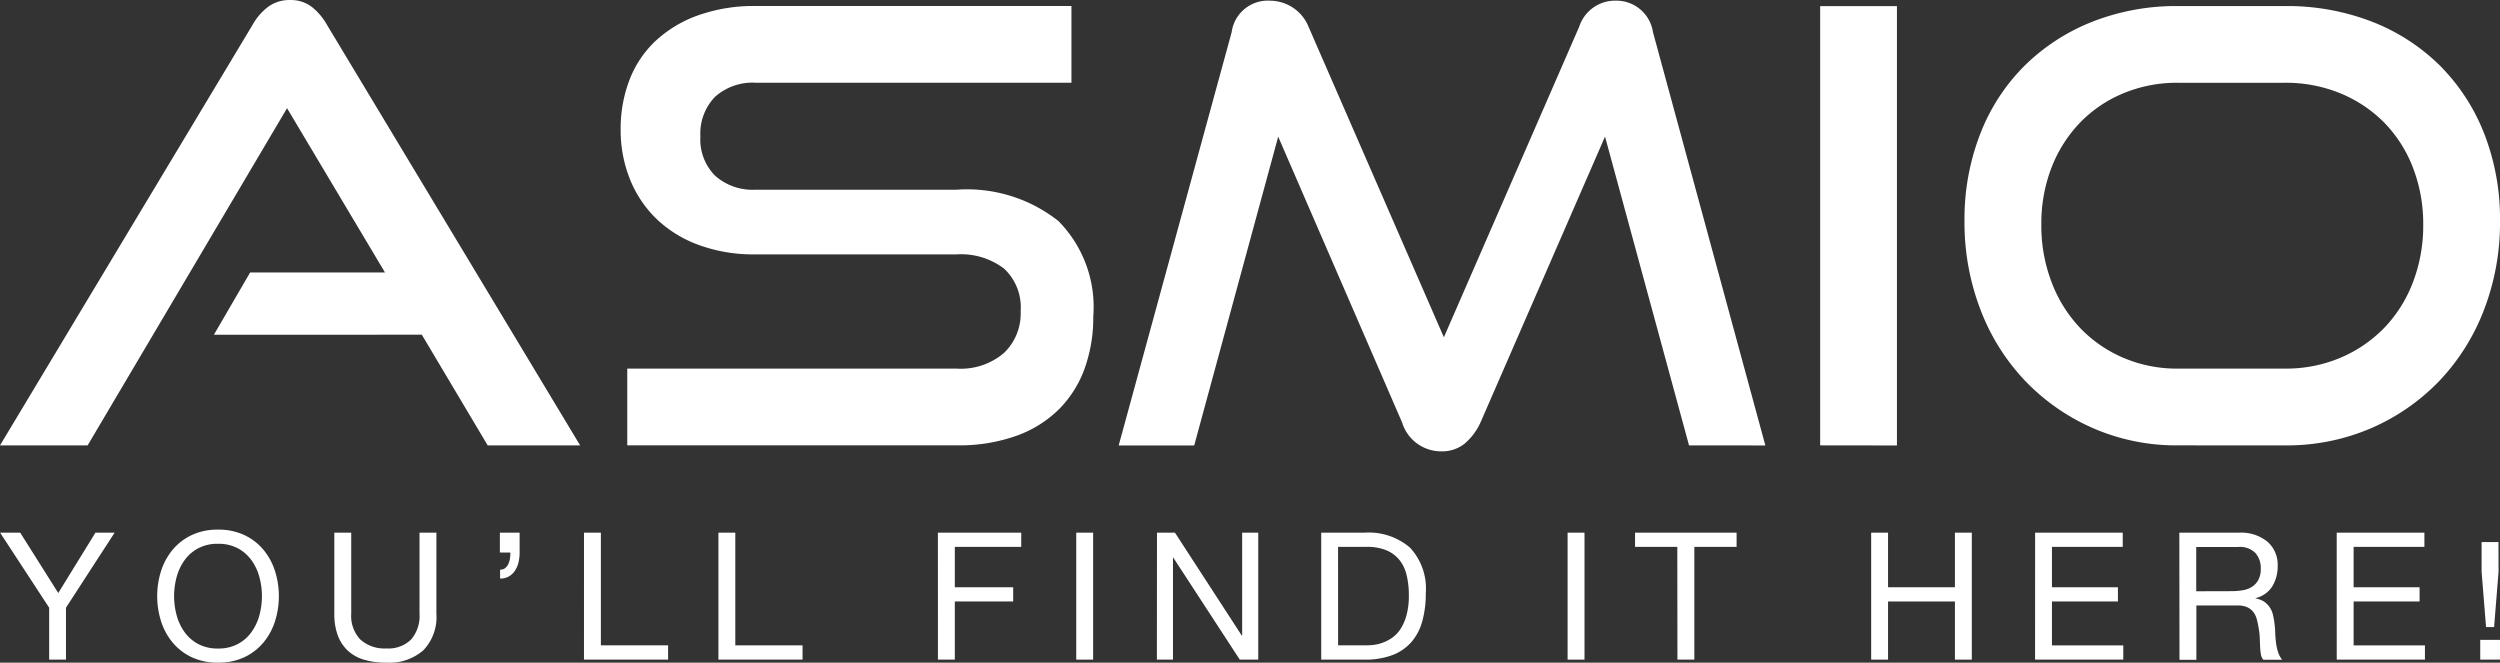 <svg xmlns="http://www.w3.org/2000/svg" width="124.23" height="32.929" viewBox="0 0 124.23 32.929"><rect x="0" y="0" width="124.23" height="32.929" fill="#333333" stroke="none"/><defs><style>.a{fill:#fff;}</style></defs><path class="a" d="M28.99-156.644l-3.273-5.5H15.386l1.8-3.093h6.7L19.02-173.4,9.11-156.644H4.756l12.552-20.9a2.886,2.886,0,0,1,.781-.9,1.779,1.779,0,0,1,1.081-.33,1.713,1.713,0,0,1,1.066.33,3,3,0,0,1,.766.9l12.582,20.9Z" transform="translate(-4.756 178.776)"/><path class="a" d="M73.972-156.274v-3.814H90.338a3.3,3.3,0,0,0,2.357-.781,2.717,2.717,0,0,0,.826-2.072,2.631,2.631,0,0,0-.826-2.117,3.528,3.528,0,0,0-2.357-.706H80.309a7.878,7.878,0,0,1-2.778-.466,6,6,0,0,1-2.1-1.291,5.672,5.672,0,0,1-1.321-1.967,6.53,6.53,0,0,1-.466-2.493,6.723,6.723,0,0,1,.436-2.447,5.221,5.221,0,0,1,1.291-1.937,6.114,6.114,0,0,1,2.117-1.277,8.3,8.3,0,0,1,2.883-.465H96.044v3.813H80.369a2.8,2.8,0,0,0-2.042.706,2.627,2.627,0,0,0-.721,1.967,2.546,2.546,0,0,0,.736,1.952,2.8,2.8,0,0,0,2,.691h10a7.311,7.311,0,0,1,5.06,1.562,6.082,6.082,0,0,1,1.727,4.745,7.5,7.5,0,0,1-.42,2.552,5.523,5.523,0,0,1-1.261,2.027,5.768,5.768,0,0,1-2.117,1.336,8.471,8.471,0,0,1-2.988.48Z" transform="translate(-42.802 178.405)"/><path class="a" d="M157.259-156.607l-4.174-15.345-6.186,14.2a3.009,3.009,0,0,1-.8,1.066,1.784,1.784,0,0,1-1.156.375A2.03,2.03,0,0,1,143-157.748l-6.156-14.2-4.174,15.345h-3.753l5.615-20.54a1.812,1.812,0,0,1,1.892-1.562,2.085,2.085,0,0,1,1.126.33,2.058,2.058,0,0,1,.8.961l6.727,15.435,6.726-15.435a1.873,1.873,0,0,1,1.832-1.292,1.836,1.836,0,0,1,1.832,1.562l5.585,20.54Z" transform="translate(-73.328 178.739)"/><path class="a" d="M206.784-156.274V-178.1H210.6v21.831Z" transform="translate(-116.337 178.405)"/><path class="a" d="M233.415-156.274a10.324,10.324,0,0,1-4.219-.856,10.483,10.483,0,0,1-3.364-2.342A10.574,10.574,0,0,1,223.611-163a12.041,12.041,0,0,1-.8-4.414,11.657,11.657,0,0,1,.8-4.384,9.731,9.731,0,0,1,2.222-3.378,10.014,10.014,0,0,1,3.364-2.162,11.376,11.376,0,0,1,4.219-.766h5.315a11.66,11.66,0,0,1,4.339.781,9.874,9.874,0,0,1,3.379,2.192,9.875,9.875,0,0,1,2.192,3.379,11.668,11.668,0,0,1,.781,4.339,12.069,12.069,0,0,1-.8,4.414,10.6,10.6,0,0,1-2.222,3.528,10.444,10.444,0,0,1-3.378,2.342,10.584,10.584,0,0,1-4.294.856Zm5.315-3.814a6.946,6.946,0,0,0,2.763-.54,6.637,6.637,0,0,0,2.177-1.486,6.68,6.68,0,0,0,1.426-2.268,7.848,7.848,0,0,0,.51-2.853,7.73,7.73,0,0,0-.51-2.837,6.552,6.552,0,0,0-1.426-2.238,6.559,6.559,0,0,0-2.177-1.456,7.109,7.109,0,0,0-2.763-.526h-5.315a6.917,6.917,0,0,0-2.717.526,6.423,6.423,0,0,0-2.147,1.456,6.7,6.7,0,0,0-1.412,2.222,7.69,7.69,0,0,0-.51,2.853,7.838,7.838,0,0,0,.51,2.853,6.788,6.788,0,0,0,1.412,2.268,6.5,6.5,0,0,0,2.147,1.486,6.759,6.759,0,0,0,2.717.54Z" transform="translate(-125.191 178.405)"/><g transform="translate(0 26.319)"><path class="a" d="M8.035-115.924v2.58H7.2v-2.58l-2.439-3.729h1l1.891,3,1.847-3h.954Z" transform="translate(-4.757 119.803)"/><path class="a" d="M22.206-116.683a4.065,4.065,0,0,1,.19-1.242,3.132,3.132,0,0,1,.57-1.056,2.778,2.778,0,0,1,.946-.733,2.982,2.982,0,0,1,1.317-.274,2.979,2.979,0,0,1,1.316.274,2.775,2.775,0,0,1,.946.733,3.148,3.148,0,0,1,.57,1.056,4.065,4.065,0,0,1,.19,1.242,4.065,4.065,0,0,1-.19,1.241,3.14,3.14,0,0,1-.57,1.056,2.783,2.783,0,0,1-.946.733,2.985,2.985,0,0,1-1.316.274,2.988,2.988,0,0,1-1.317-.274,2.785,2.785,0,0,1-.946-.733,3.124,3.124,0,0,1-.57-1.056A4.065,4.065,0,0,1,22.206-116.683Zm.839,0a3.643,3.643,0,0,0,.124.941,2.548,2.548,0,0,0,.389.835,1.983,1.983,0,0,0,.68.6,2.044,2.044,0,0,0,.99.226,2.043,2.043,0,0,0,.989-.226,1.987,1.987,0,0,0,.68-.6,2.557,2.557,0,0,0,.389-.835,3.643,3.643,0,0,0,.124-.941,3.638,3.638,0,0,0-.124-.941,2.559,2.559,0,0,0-.389-.835,1.987,1.987,0,0,0-.68-.6,2.048,2.048,0,0,0-.989-.226,2.049,2.049,0,0,0-.99.226,1.982,1.982,0,0,0-.68.6,2.55,2.55,0,0,0-.389.835A3.638,3.638,0,0,0,23.045-116.683Z" transform="translate(-14.394 119.988)"/><path class="a" d="M46.937-115.623a2.383,2.383,0,0,1-.649,1.816,2.567,2.567,0,0,1-1.834.614,3.868,3.868,0,0,1-1.091-.141,2.045,2.045,0,0,1-.813-.442,1.957,1.957,0,0,1-.508-.76,3.027,3.027,0,0,1-.177-1.087v-4.03h.84v4.03a1.7,1.7,0,0,0,.455,1.281,1.782,1.782,0,0,0,1.295.442,1.61,1.61,0,0,0,1.224-.442,1.791,1.791,0,0,0,.42-1.281v-4.03h.839Z" transform="translate(-25.252 119.803)"/><path class="a" d="M60.242-119.653h.981v.981a2.1,2.1,0,0,1-.057.5,1.267,1.267,0,0,1-.177.411.916.916,0,0,1-.3.283.851.851,0,0,1-.437.106v-.441a.391.391,0,0,0,.247-.075.566.566,0,0,0,.159-.2.912.912,0,0,0,.084-.278,2.211,2.211,0,0,0,.022-.3h-.522Z" transform="translate(-35.402 119.803)"/><path class="a" d="M69.579-119.653h.839v5.6h3.34v.707h-4.18Z" transform="translate(-40.559 119.803)"/><path class="a" d="M84.5-119.653h.839v5.6h3.341v.707H84.5Z" transform="translate(-48.8 119.803)"/><path class="a" d="M108.859-119.653H113v.707h-3.3v2.006h2.9v.707h-2.9v2.889h-.839Z" transform="translate(-62.253 119.803)"/><path class="a" d="M124.216-119.653h.839v6.309h-.839Z" transform="translate(-70.735 119.803)"/><path class="a" d="M133.177-119.653h.892l3.323,5.117h.017v-5.117h.8v6.309h-.919l-3.3-5.063h-.018v5.063h-.8Z" transform="translate(-75.684 119.803)"/><path class="a" d="M151.4-119.653h2.165a3.143,3.143,0,0,1,2.244.742,2.972,2.972,0,0,1,.787,2.262,5.106,5.106,0,0,1-.177,1.409,2.638,2.638,0,0,1-.548,1.034,2.377,2.377,0,0,1-.946.641,3.789,3.789,0,0,1-1.361.221H151.4Zm.839,5.6h1.4a3.514,3.514,0,0,0,.354-.022,1.957,1.957,0,0,0,.45-.106,2.081,2.081,0,0,0,.473-.243,1.612,1.612,0,0,0,.419-.433,2.422,2.422,0,0,0,.3-.685,3.617,3.617,0,0,0,.119-.994,4.212,4.212,0,0,0-.111-1.012,1.9,1.9,0,0,0-.362-.755,1.642,1.642,0,0,0-.65-.477,2.524,2.524,0,0,0-.98-.168h-1.414Z" transform="translate(-85.746 119.803)"/><path class="a" d="M178.753-119.653h.84v6.309h-.84Z" transform="translate(-100.856 119.803)"/><path class="a" d="M188.337-118.946h-2.1v-.707h5.046v.707h-2.1v5.6h-.84Z" transform="translate(-104.988 119.803)"/><path class="a" d="M212.448-119.653h.839v2.713h3.323v-2.713h.839v6.309h-.839v-2.889h-3.323v2.889h-.839Z" transform="translate(-119.466 119.803)"/><path class="a" d="M230.646-119.653H235v.707h-3.517v2.006h3.278v.707h-3.278v2.182h3.544v.707h-4.383Z" transform="translate(-129.517 119.803)"/><path class="a" d="M246.655-119.653h2.969a2.07,2.07,0,0,1,1.405.446,1.517,1.517,0,0,1,.512,1.206,1.914,1.914,0,0,1-.261,1.007,1.342,1.342,0,0,1-.835.592v.017a1.125,1.125,0,0,1,.446.177,1.027,1.027,0,0,1,.278.3,1.192,1.192,0,0,1,.15.385q.044.212.071.442t.031.473q.013.243.044.468a2.607,2.607,0,0,0,.1.433,1.074,1.074,0,0,0,.2.367h-.937a.518.518,0,0,1-.119-.265,2.581,2.581,0,0,1-.04-.376c-.006-.138-.012-.287-.018-.446a3.118,3.118,0,0,0-.053-.468,4.44,4.44,0,0,0-.089-.437,1.025,1.025,0,0,0-.167-.363.826.826,0,0,0-.3-.247,1.116,1.116,0,0,0-.491-.093h-2.05v2.7h-.839Zm2.589,2.907a3.372,3.372,0,0,0,.556-.044,1.206,1.206,0,0,0,.464-.172.944.944,0,0,0,.318-.345,1.157,1.157,0,0,0,.12-.561,1.136,1.136,0,0,0-.265-.773,1.08,1.08,0,0,0-.857-.3h-2.086v2.2Z" transform="translate(-138.359 119.803)"/><path class="a" d="M264.123-119.653h4.357v.707h-3.517v2.006h3.278v.707h-3.278v2.182h3.544v.707h-4.383Z" transform="translate(-148.007 119.803)"/><path class="a" d="M280.052-113.747h.981v.981h-.981Zm.91-3.385-.221,2.749h-.4l-.221-2.749v-1.476h.839Z" transform="translate(-156.804 119.225)"/></g></svg>